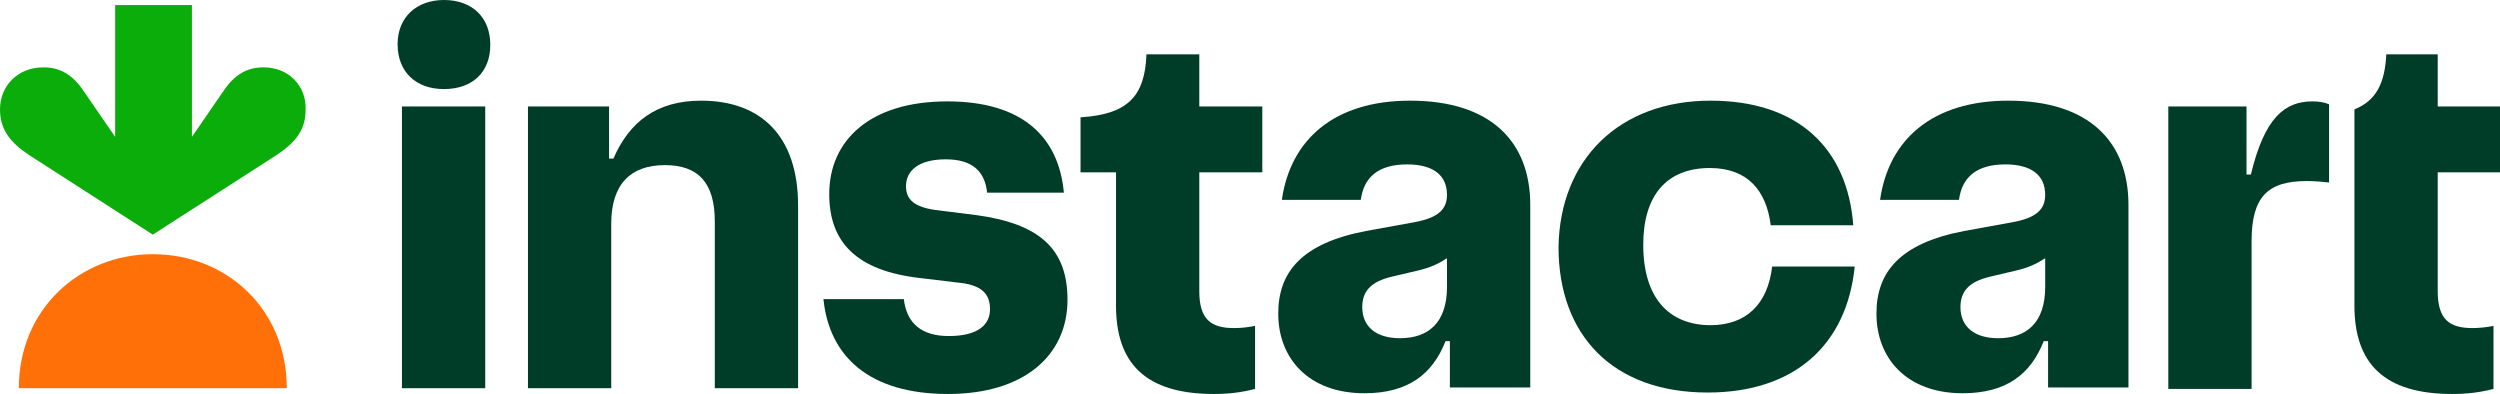 <?xml version="1.0" encoding="utf-8"?>
<!-- Generator: Adobe Illustrator 26.2.1, SVG Export Plug-In . SVG Version: 6.00 Build 0)  -->
<svg version="1.1" id="Layer_1" xmlns="http://www.w3.org/2000/svg" xmlns:xlink="http://www.w3.org/1999/xlink" x="0px" y="0px"
	 viewBox="0 0 345.2 54.4" style="enable-background:new 0 0 345.2 54.4;" xml:space="preserve">
<style type="text/css">
	.st0{fill:#0AAD0A;}
	.st1{fill:#FF7009;}
	.st2{fill:none;}
	.st3{fill:#003D29;}
</style>
<g>
	<g>
		<path class="st0" d="M36.4,9.3c-2.3,0-4,1-5.5,3.2l-4.4,6.4V0.7H15.9v18.2l-4.4-6.4c-1.5-2.2-3.2-3.2-5.5-3.2
			C2.4,9.3,0,11.9,0,15.1c0,2.7,1.3,4.5,4,6.3l17.1,11l17.1-11c2.7-1.8,4-3.5,4-6.3C42.3,11.9,39.9,9.3,36.4,9.3z"/>
		<path class="st1" d="M21.1,35.1c10.2,0,18.5,7.6,18.5,18.5h-37C2.6,42.7,11,35.1,21.1,35.1z"/>
	</g>
	<g>
		<g>
			<g>
				<path class="st2" d="M36.4,9.3c-2.3,0-4,1-5.5,3.2l-4.4,6.4V0.7H15.9v18.2l-4.4-6.4c-1.5-2.2-3.2-3.2-5.5-3.2
					C2.4,9.3,0,11.9,0,15.1c0,2.7,1.3,4.5,4,6.3l17.1,11l17.1-11c2.7-1.8,4-3.5,4-6.3C42.3,11.9,39.9,9.3,36.4,9.3z"/>
				<path class="st2" d="M21.1,35.1c10.2,0,18.5,7.6,18.5,18.5h-37C2.6,42.7,11,35.1,21.1,35.1z"/>
			</g>
		</g>
	</g>
	<g>
		<g>
			<path class="st3" d="M61.3,12.3c-3.9,0-6.4-2.4-6.4-6.2c0-3.7,2.6-6.1,6.4-6.1c3.9,0,6.4,2.4,6.4,6.2S65.2,12.3,61.3,12.3z
				 M67,14.7v38.9H55.5V14.7H67z"/>
			<path class="st3" d="M84.1,14.7v7.2h0.6c2.2-5.1,6-8,12.1-8c8.3,0,13.4,4.9,13.4,14.5v25.2H98.7V30.6c0-5.4-2.3-7.8-6.9-7.8
				c-4.7,0-7.4,2.6-7.4,8.1v22.7H72.9V14.7H84.1z"/>
			<path class="st3" d="M124.8,41.3c0.4,3.4,2.5,5.1,6.2,5.1c4.1,0,5.7-1.6,5.7-3.7c0-2.1-1.1-3.4-4.6-3.7l-5-0.6
				c-8.9-1-12.6-5-12.6-11.6c0-7.4,5.6-12.8,16.3-12.8c10.5,0,15.4,5,16.1,12.6h-10.6c-0.3-2.9-2-4.6-5.7-4.6
				c-3.8,0-5.5,1.6-5.5,3.7c0,1.9,1.2,2.9,4.1,3.3l5.6,0.7c8.8,1.2,12.6,4.7,12.6,11.7c0,7.6-5.9,13-16.5,13
				c-10.9,0-16.4-5.2-17.2-13.1H124.8z"/>
			<path class="st3" d="M154.1,42.2V23.8h-4.9v-7.6c6.4-0.4,8.9-2.8,9.1-8.7h7.3v7.2h8.7v9.1h-8.7v16.4c0,3.9,1.6,5.1,4.8,5.1
				c0.9,0,1.9-0.1,2.9-0.3v8.7c-1.9,0.5-3.7,0.7-5.7,0.7C158.1,54.4,154.1,50.1,154.1,42.2z"/>
			<path class="st3" d="M200.1,47.1h-0.5c-1.8,4.6-5.2,7.2-11.2,7.2c-7.7,0-11.9-4.8-11.9-11c0-5.7,3.2-9.7,12.1-11.4l6.6-1.2
				c3.4-0.6,4.6-1.8,4.6-3.8c0-2.7-1.9-4.2-5.5-4.2c-4,0-6,1.8-6.4,4.9h-10.9c1.2-8.4,7.3-13.7,17.7-13.7c11.2,0,16.6,5.7,16.6,14.4
				v25.2h-11.1V47.1z M199.7,35.7c-1,0.7-2.3,1.3-4.1,1.7l-3.4,0.8c-3,0.7-4.1,2.1-4.1,4.2c0,2.7,1.9,4.3,5.2,4.3
				c3.9,0,6.5-2.1,6.5-7.1V35.7z"/>
			<path class="st3" d="M236.2,13.9c12.1,0,18.9,6.6,19.7,17.2h-11.4c-0.6-4.8-3.2-7.9-8.4-7.9c-5.9,0-9.2,3.7-9.2,10.6
				c0,7.4,3.6,11.1,9.3,11.1c4.9,0,7.9-2.9,8.5-8.1h11.4c-1.1,10.9-8.4,17.4-20.3,17.4c-13.1,0-20.6-7.9-20.6-20.1
				C215.4,22,223.6,13.9,236.2,13.9z"/>
			<path class="st3" d="M282.7,47.1h-0.5c-1.8,4.6-5.2,7.2-11.2,7.2c-7.7,0-11.9-4.8-11.9-11c0-5.7,3.2-9.7,12.1-11.4l6.6-1.2
				c3.4-0.6,4.6-1.8,4.6-3.8c0-2.7-1.9-4.2-5.5-4.2c-4,0-6,1.8-6.4,4.9h-10.9c1.2-8.4,7.3-13.7,17.7-13.7c11.2,0,16.6,5.7,16.6,14.4
				v25.2h-11.1V47.1z M282.3,35.7c-1,0.7-2.3,1.3-4.1,1.7l-3.4,0.8c-3,0.7-4.1,2.1-4.1,4.2c0,2.7,1.9,4.3,5.2,4.3
				c3.9,0,6.5-2.1,6.5-7.1V35.7z"/>
			<path class="st3" d="M310.2,14.7v9.4h0.6c1.9-7.9,4.7-10.1,8.5-10.1c0.8,0,1.6,0.1,2.3,0.4v10.8c-0.9-0.1-1.9-0.2-3.1-0.2
				c-5.4,0-7.6,2.2-7.6,8.3v20.4h-11.5V14.7H310.2z"/>
			<path class="st3" d="M325.1,15.1c3-1.2,4.2-3.6,4.4-7.6h7.1v7.2h8.7v9.1h-8.7v16.4c0,3.9,1.6,5.1,4.8,5.1c0.9,0,1.9-0.1,2.9-0.3
				v8.7c-1.9,0.5-3.7,0.7-5.7,0.7c-9.4,0-13.5-4.2-13.5-12.2V15.1z"/>
		</g>
	</g>
</g>
</svg>
